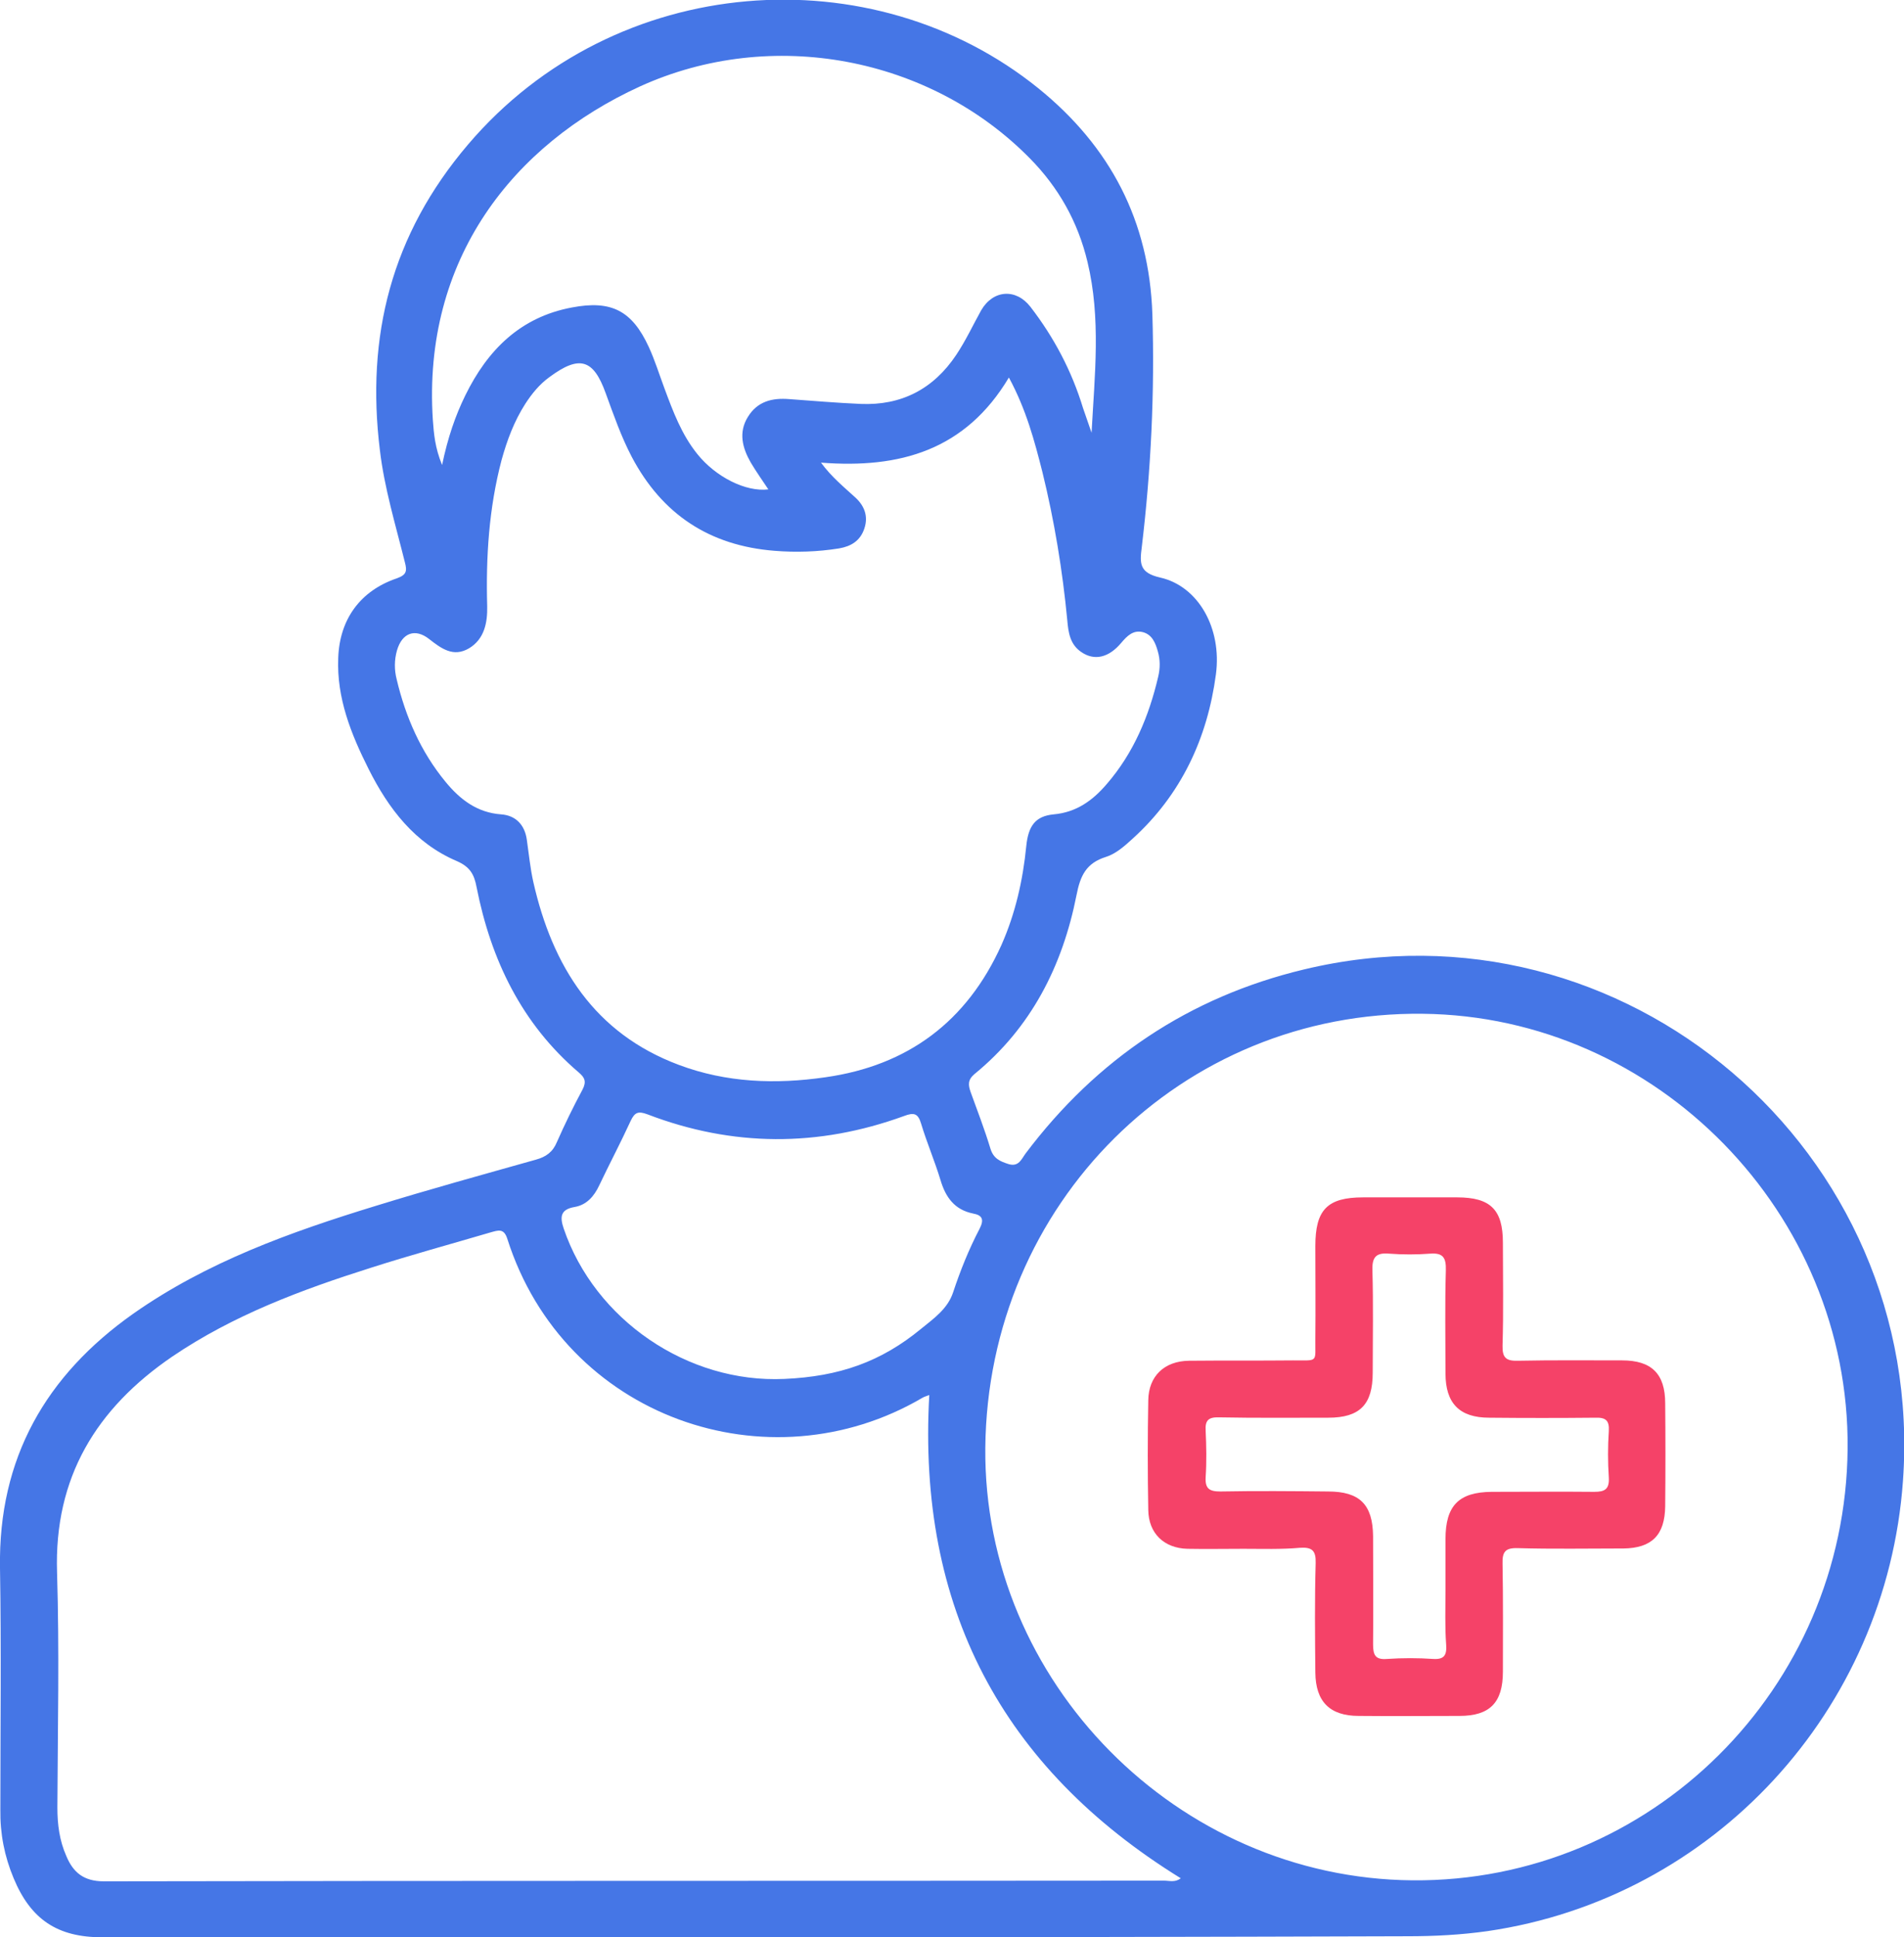 <svg width="59" height="60" viewBox="0 0 59 60" fill="none" xmlns="http://www.w3.org/2000/svg">
<g clip-path="url(#clip0_1:263)">
<path d="M23.809 60C16.928 60 10.047 60 3.165 60C1.778 60 0.953 59.447 0.423 58.172C0.138 57.492 -8.486e-05 56.79 0.011 56.046C0.011 53.548 0.042 51.05 -8.48603e-05 48.553C-0.053 45.162 1.419 42.6 4.129 40.687C6.415 39.082 8.999 38.158 11.635 37.35C13.286 36.84 14.948 36.383 16.61 35.915C16.918 35.83 17.129 35.681 17.256 35.373C17.5 34.82 17.765 34.278 18.05 33.747C18.177 33.502 18.124 33.375 17.934 33.215C16.166 31.706 15.213 29.729 14.768 27.476C14.694 27.082 14.567 26.849 14.154 26.668C12.852 26.115 12.037 25.042 11.423 23.819C10.883 22.746 10.428 21.619 10.481 20.376C10.523 19.174 11.169 18.292 12.302 17.91C12.598 17.803 12.619 17.686 12.545 17.41C12.259 16.262 11.91 15.114 11.772 13.945C11.338 10.416 12.122 7.27 14.504 4.475C19.077 -0.893 27.049 -1.403 32.173 2.732C34.407 4.539 35.614 6.845 35.709 9.736C35.783 12.149 35.667 14.551 35.381 16.942C35.317 17.442 35.296 17.74 35.953 17.888C37.128 18.154 37.869 19.451 37.678 20.886C37.413 22.873 36.598 24.616 35.095 25.977C34.852 26.2 34.576 26.445 34.269 26.54C33.655 26.732 33.475 27.125 33.359 27.72C32.925 29.92 31.951 31.834 30.193 33.268C29.982 33.449 30.003 33.608 30.077 33.821C30.289 34.406 30.511 34.98 30.691 35.575C30.786 35.883 30.987 35.968 31.252 36.053C31.57 36.149 31.654 35.894 31.781 35.724C33.983 32.801 36.852 30.877 40.399 30.027C50.319 27.635 59.699 35.649 58.968 45.864C58.46 52.974 53.103 58.788 46.095 59.809C45.269 59.926 44.443 59.968 43.617 59.968C37.011 59.989 30.416 60 23.809 60ZM28.796 43.206C28.711 43.238 28.637 43.26 28.584 43.291C23.82 46.087 17.489 43.919 15.721 38.37C15.615 38.03 15.435 38.105 15.203 38.168C13.974 38.53 12.725 38.87 11.497 39.263C9.348 39.943 7.231 40.73 5.336 42.016C2.985 43.621 1.673 45.757 1.768 48.702C1.842 51.125 1.789 53.548 1.778 55.982C1.778 56.503 1.842 57.003 2.054 57.481C2.265 57.991 2.594 58.267 3.218 58.267C14.165 58.246 25.122 58.257 36.069 58.246C36.228 58.246 36.418 58.31 36.588 58.172C31.03 54.739 28.425 49.764 28.796 43.206ZM30.532 44.843C30.469 52.092 36.482 58.172 43.766 58.236C51.145 58.299 57.19 52.305 57.253 44.864C57.317 37.584 51.346 31.472 44.083 31.398C36.609 31.313 30.606 37.276 30.532 44.843ZM31.263 11.692C29.918 13.945 27.885 14.519 25.44 14.328C25.768 14.774 26.149 15.082 26.509 15.412C26.784 15.667 26.912 15.986 26.784 16.369C26.657 16.751 26.372 16.921 26.001 16.985C25.334 17.091 24.667 17.113 24 17.059C21.989 16.9 20.517 15.933 19.575 14.147C19.247 13.52 19.014 12.85 18.77 12.181C18.389 11.118 17.955 10.99 17.023 11.681C16.716 11.904 16.483 12.191 16.282 12.5C15.933 13.042 15.711 13.637 15.541 14.253C15.15 15.741 15.054 17.251 15.097 18.781C15.107 19.281 15.012 19.791 14.536 20.078C14.049 20.365 13.678 20.089 13.297 19.791C12.863 19.451 12.46 19.6 12.302 20.142C12.217 20.439 12.217 20.748 12.291 21.035C12.566 22.204 13.043 23.288 13.805 24.213C14.25 24.755 14.779 25.169 15.531 25.222C15.975 25.254 16.261 25.541 16.325 26.009C16.388 26.445 16.431 26.891 16.526 27.316C17.119 29.931 18.421 32.004 21.036 32.981C22.507 33.534 24.042 33.587 25.578 33.364C28.129 33.003 29.96 31.642 31.03 29.272C31.464 28.294 31.697 27.263 31.802 26.2C31.866 25.573 32.088 25.276 32.65 25.222C33.359 25.159 33.867 24.787 34.301 24.276C35.127 23.32 35.603 22.183 35.889 20.96C35.953 20.694 35.953 20.429 35.878 20.174C35.804 19.908 35.699 19.653 35.413 19.578C35.116 19.504 34.926 19.695 34.746 19.908C34.354 20.376 33.909 20.471 33.507 20.195C33.158 19.961 33.105 19.589 33.073 19.217C32.925 17.665 32.671 16.124 32.3 14.615C32.057 13.658 31.802 12.691 31.263 11.692ZM33.825 13.403C33.92 11.617 34.121 9.864 33.698 8.11C33.401 6.866 32.798 5.803 31.919 4.911C28.828 1.764 23.915 0.818 19.829 2.678C15.901 4.475 13.085 8.025 13.413 13.01C13.445 13.435 13.477 13.86 13.699 14.402C13.879 13.541 14.112 12.872 14.419 12.245C15.107 10.841 16.123 9.821 17.722 9.523C18.94 9.29 19.585 9.619 20.104 10.746C20.295 11.16 20.432 11.607 20.591 12.032C20.856 12.744 21.12 13.456 21.608 14.062C22.179 14.774 23.111 15.242 23.809 15.157C23.619 14.87 23.428 14.604 23.259 14.317C23.005 13.871 22.878 13.392 23.174 12.914C23.471 12.425 23.937 12.319 24.455 12.361C25.196 12.415 25.938 12.478 26.668 12.51C27.928 12.563 28.923 12.053 29.632 10.99C29.929 10.544 30.151 10.066 30.405 9.609C30.776 8.971 31.485 8.928 31.93 9.502C32.66 10.448 33.211 11.49 33.56 12.638C33.645 12.893 33.74 13.148 33.825 13.403ZM24.307 42.707C26.012 42.632 27.303 42.175 28.542 41.155C28.933 40.836 29.368 40.538 29.537 40.018C29.759 39.348 30.024 38.689 30.352 38.062C30.5 37.775 30.447 37.637 30.151 37.584C29.579 37.467 29.304 37.084 29.145 36.553C28.965 35.958 28.722 35.394 28.542 34.799C28.447 34.48 28.32 34.448 28.012 34.565C25.355 35.532 22.698 35.522 20.062 34.512C19.776 34.406 19.67 34.448 19.543 34.714C19.236 35.383 18.887 36.042 18.569 36.712C18.41 37.052 18.177 37.318 17.807 37.382C17.373 37.456 17.341 37.679 17.468 38.051C18.431 40.879 21.311 42.845 24.307 42.707Z" fill="#4576E6"/>
<path d="M38.535 47.968C37.953 47.968 37.371 47.979 36.789 47.968C36.069 47.947 35.592 47.49 35.582 46.767C35.561 45.63 35.561 44.503 35.582 43.366C35.592 42.622 36.079 42.154 36.842 42.144C37.922 42.133 38.991 42.144 40.071 42.133C40.875 42.133 40.748 42.207 40.759 41.463C40.769 40.507 40.759 39.55 40.759 38.593C40.759 37.467 41.129 37.084 42.241 37.084C43.215 37.084 44.178 37.084 45.152 37.084C46.19 37.084 46.571 37.467 46.571 38.487C46.571 39.55 46.592 40.613 46.56 41.676C46.55 42.059 46.677 42.154 47.037 42.144C48.117 42.122 49.186 42.133 50.266 42.133C51.176 42.133 51.6 42.547 51.6 43.462C51.61 44.524 51.61 45.587 51.6 46.65C51.589 47.543 51.187 47.947 50.308 47.958C49.218 47.958 48.117 47.979 47.026 47.947C46.645 47.936 46.55 48.064 46.56 48.425C46.581 49.541 46.571 50.657 46.571 51.773C46.571 52.73 46.169 53.144 45.226 53.144C44.189 53.144 43.141 53.155 42.103 53.144C41.203 53.144 40.769 52.698 40.759 51.805C40.748 50.668 40.737 49.541 40.769 48.404C40.78 48.021 40.653 47.915 40.293 47.936C39.7 47.989 39.118 47.968 38.535 47.968ZM44.792 49.212C44.792 48.702 44.792 48.181 44.792 47.67C44.792 46.629 45.205 46.214 46.221 46.204C47.28 46.204 48.339 46.193 49.398 46.204C49.726 46.204 49.874 46.129 49.853 45.757C49.821 45.279 49.821 44.801 49.853 44.322C49.874 43.982 49.747 43.897 49.429 43.908C48.339 43.919 47.238 43.919 46.147 43.908C45.226 43.908 44.792 43.462 44.792 42.537C44.792 41.474 44.771 40.411 44.803 39.348C44.813 38.965 44.729 38.795 44.316 38.827C43.892 38.859 43.469 38.859 43.045 38.827C42.664 38.795 42.516 38.912 42.527 39.327C42.559 40.39 42.537 41.453 42.537 42.516C42.537 43.504 42.135 43.908 41.161 43.908C40.028 43.908 38.906 43.919 37.773 43.897C37.445 43.887 37.339 43.993 37.36 44.312C37.382 44.79 37.392 45.268 37.36 45.747C37.339 46.108 37.477 46.193 37.816 46.193C38.927 46.172 40.039 46.182 41.15 46.193C42.135 46.193 42.537 46.597 42.548 47.575C42.548 48.691 42.559 49.807 42.548 50.923C42.548 51.252 42.611 51.412 42.982 51.38C43.458 51.348 43.935 51.348 44.411 51.38C44.75 51.401 44.835 51.263 44.813 50.944C44.771 50.381 44.792 49.796 44.792 49.212Z" fill="#F54268"/>
</g>
<defs>
<clipPath id="clip0_1:263">
<rect width="59" height="60" fill="white"/>
</clipPath>
</defs>
</svg>
